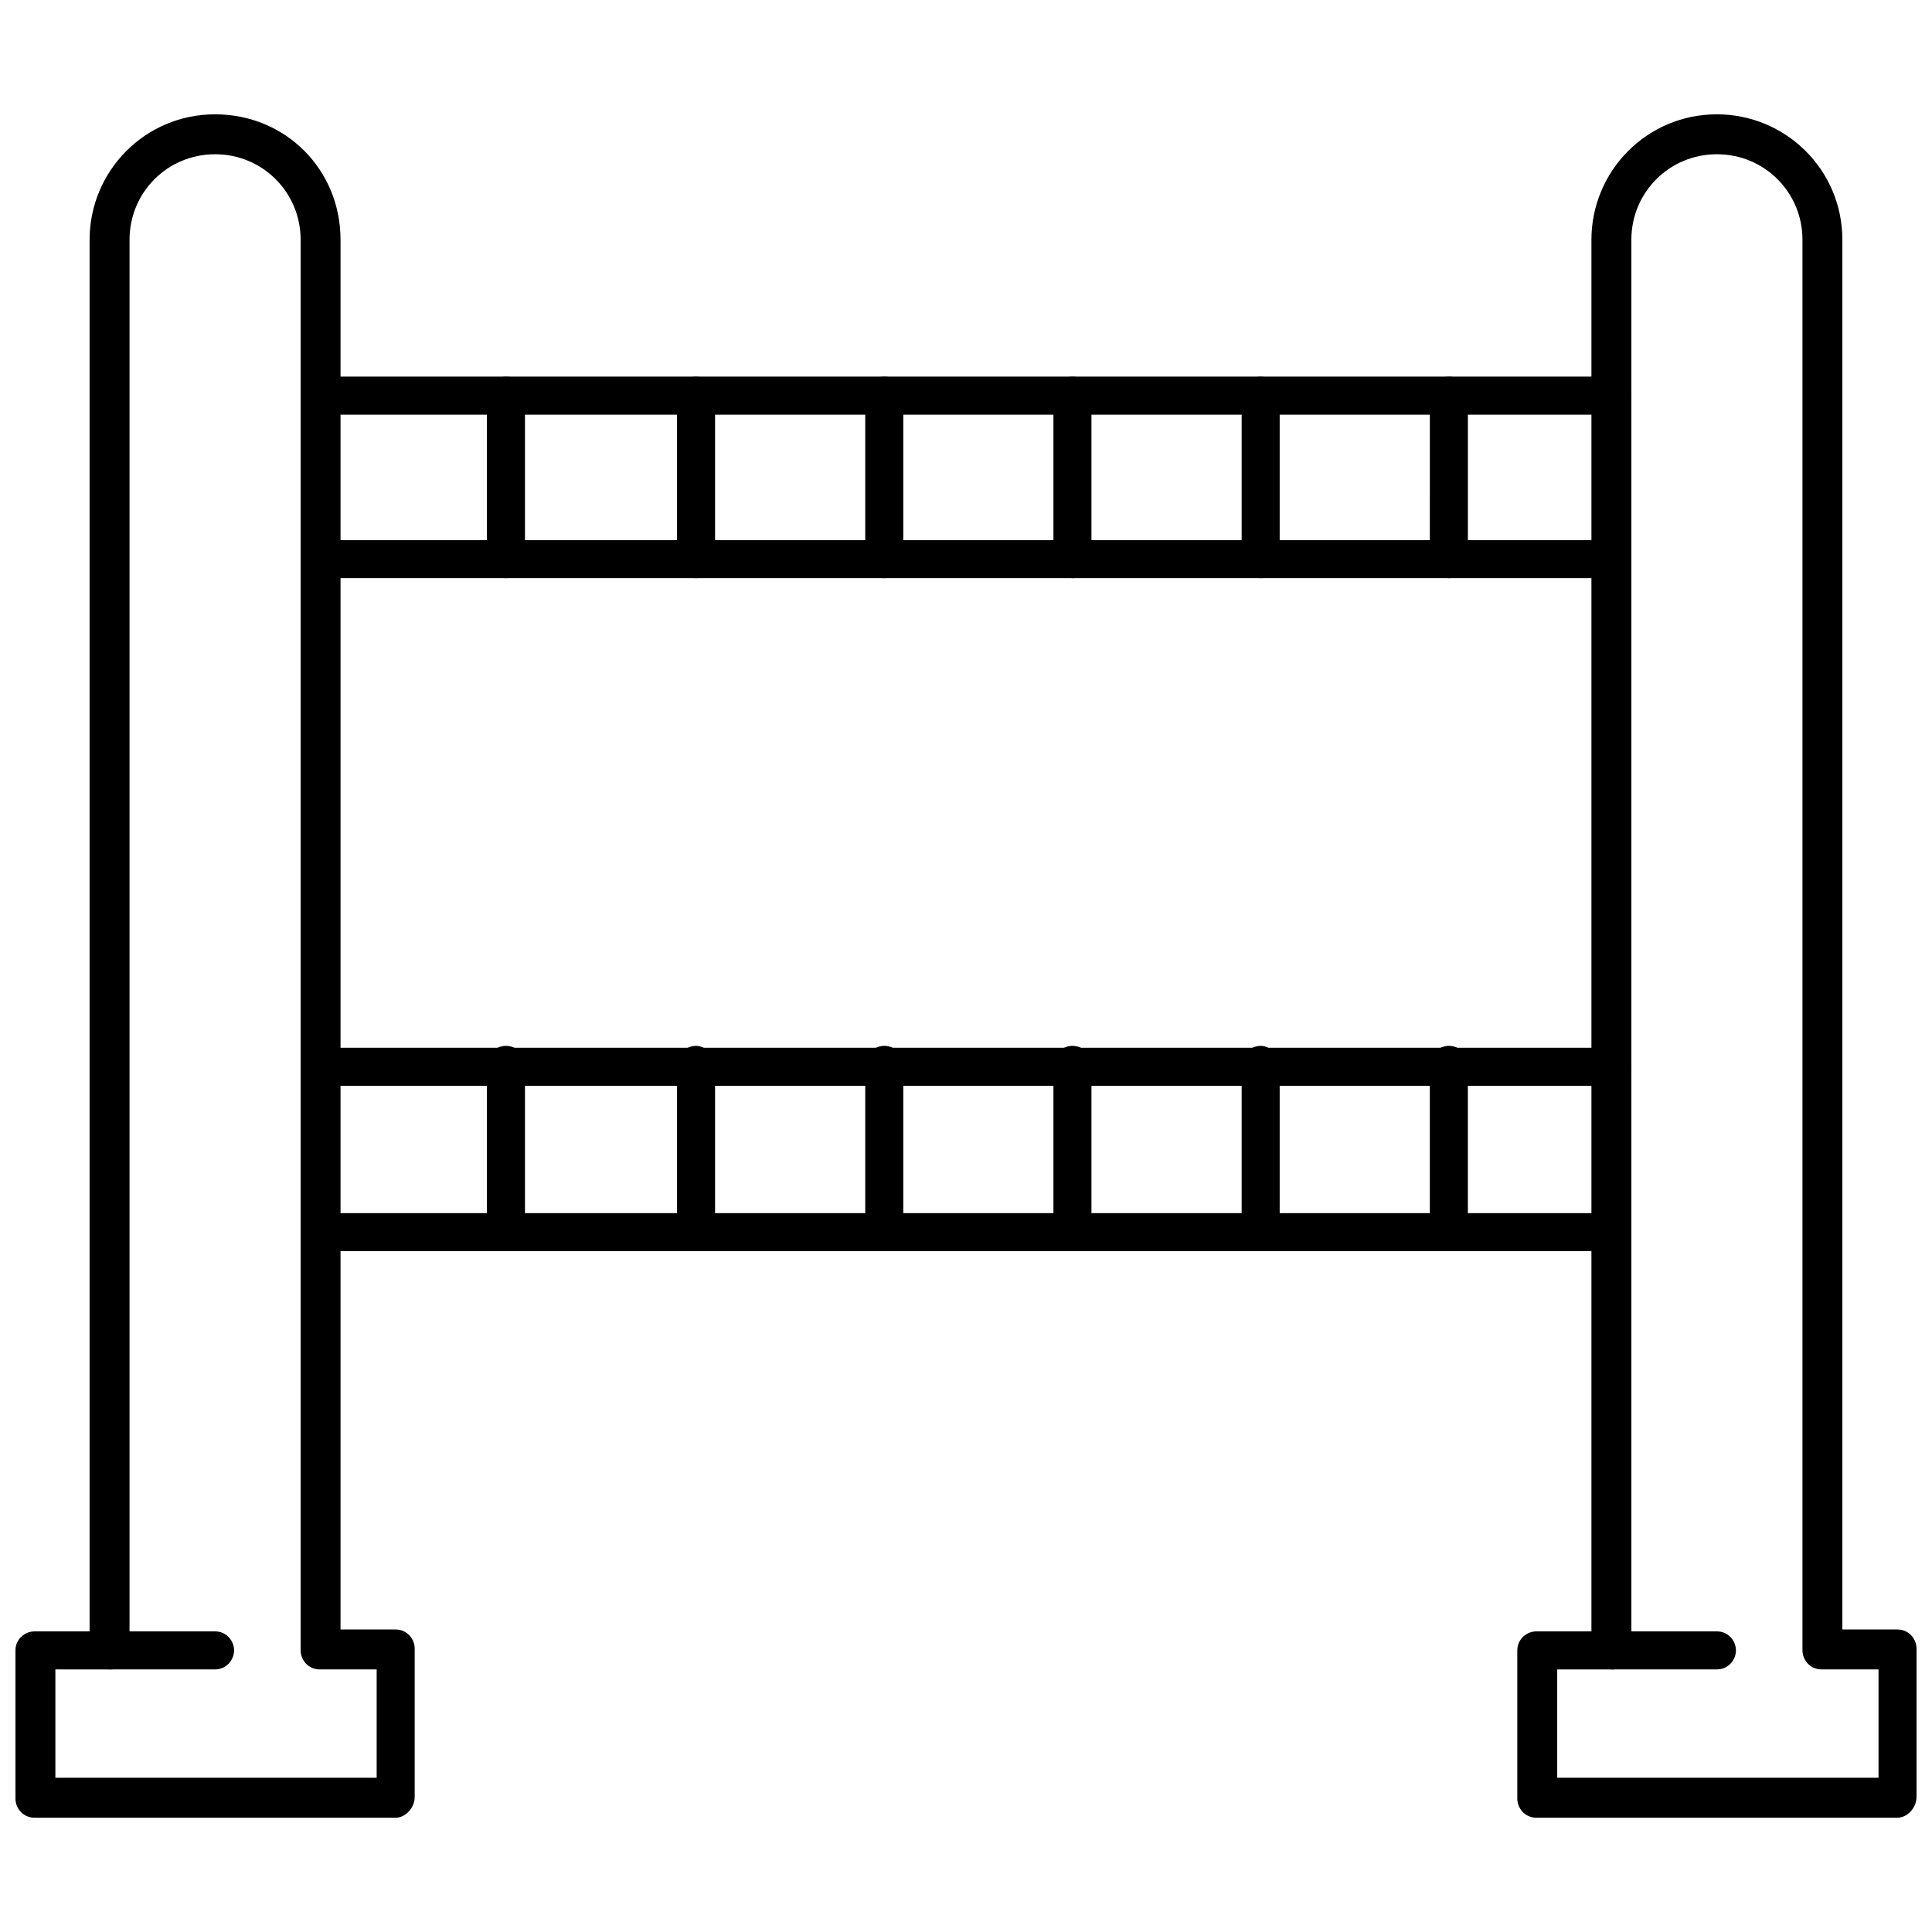 <?xml version="1.0" encoding="UTF-8"?>
<!-- Uploaded to: ICON Repo, www.svgrepo.com, Generator: ICON Repo Mixer Tools -->
<svg width="800px" height="800px" version="1.1" viewBox="144 144 512 512" xmlns="http://www.w3.org/2000/svg">
 <defs>
  <clipPath id="b">
   <path d="m546 174h105.9v452h-105.9z"/>
  </clipPath>
  <clipPath id="a">
   <path d="m148.09 174h105.91v452h-105.91z"/>
  </clipPath>
 </defs>
 <path d="m571.29 253.89h-340.07c-3.023 0-5.039-2.519-5.039-5.039s2.519-5.039 5.039-5.039h340.07c3.023 0 5.039 2.519 5.039 5.039s-2.519 5.039-5.039 5.039z"/>
 <path d="m571.29 297.22h-340.07c-3.023 0-5.039-2.519-5.039-5.039 0-3.023 2.519-5.039 5.039-5.039h340.07c3.023 0 5.039 2.519 5.039 5.039 0 3.023-2.519 5.039-5.039 5.039z"/>
 <path d="m571.29 431.74h-340.07c-3.023 0-5.039-2.519-5.039-5.039s2.519-5.039 5.039-5.039l340.07 0.004c3.023 0 5.039 2.519 5.039 5.039 0 2.516-2.519 5.035-5.039 5.035z"/>
 <path d="m571.29 475.57h-340.07c-3.023 0-5.039-2.519-5.039-5.039 0-3.023 2.519-5.039 5.039-5.039h340.07c3.023 0 5.039 2.519 5.039 5.039s-2.519 5.039-5.039 5.039z"/>
 <g clip-path="url(#b)">
  <path d="m646.86 625.71h-95.723c-3.023 0-5.039-2.519-5.039-5.039v-39.297c0-3.023 2.519-5.039 5.039-5.039h14.609v-368.79c0-18.137 14.609-33.25 33.25-33.25 18.137 0 33.25 14.609 33.25 33.25v368.29h14.613c3.023 0 5.039 2.519 5.039 5.039v39.297c0 3.023-2.519 5.543-5.039 5.543zm-90.18-10.582h85.145v-28.719h-15.117c-3.023 0-5.039-2.519-5.039-5.039l0.004-373.82c0-12.594-10.078-22.672-22.672-22.672s-22.672 10.078-22.672 22.672v373.83c0 3.023-2.519 5.039-5.039 5.039h-14.609z"/>
 </g>
 <path d="m599 586.41h-27.711c-3.023 0-5.039-2.519-5.039-5.039 0-3.023 2.519-5.039 5.039-5.039h27.711c3.023 0 5.039 2.519 5.039 5.039 0 2.523-2.016 5.039-5.039 5.039z"/>
 <g clip-path="url(#a)">
  <path d="m248.86 625.71h-95.723c-3.023 0-5.039-2.519-5.039-5.039v-39.297c0-3.023 2.519-5.039 5.039-5.039h14.609v-368.79c0-18.137 14.609-33.25 33.25-33.25 18.641 0 33.25 14.609 33.25 33.25v368.29h14.613c3.023 0 5.039 2.519 5.039 5.039v39.297c0 3.023-2.519 5.543-5.039 5.543zm-90.184-10.582h85.145v-28.719h-15.113c-3.023 0-5.039-2.519-5.039-5.039v-373.82c0-12.594-10.078-22.672-22.672-22.672s-22.668 10.078-22.668 22.672v373.83c0 3.023-2.519 5.039-5.039 5.039l-14.613-0.004z"/>
 </g>
 <path d="m200.99 586.41h-27.707c-3.023 0-5.039-2.519-5.039-5.039 0-3.023 2.519-5.039 5.039-5.039h27.711c3.023 0 5.039 2.519 5.039 5.039-0.004 2.523-2.019 5.039-5.043 5.039z"/>
 <path d="m278.08 297.22c-3.023 0-5.039-2.519-5.039-5.039v-43.328c0-3.023 2.519-5.039 5.039-5.039 3.023 0 5.039 2.519 5.039 5.039v43.832c0.5 2.519-2.019 4.535-5.039 4.535z"/>
 <path d="m328.46 297.22c-3.023 0-5.039-2.519-5.039-5.039v-43.328c0-3.023 2.519-5.039 5.039-5.039s5.039 2.519 5.039 5.039v43.832c0 2.519-2.519 4.535-5.039 4.535z"/>
 <path d="m378.34 297.22c-3.023 0-5.039-2.519-5.039-5.039v-43.328c0-3.023 2.519-5.039 5.039-5.039 3.023 0 5.039 2.519 5.039 5.039v43.832c-0.004 2.519-2.519 4.535-5.039 4.535z"/>
 <path d="m428.21 297.22c-3.023 0-5.039-2.519-5.039-5.039v-43.328c0-3.023 2.519-5.039 5.039-5.039 3.023 0 5.039 2.519 5.039 5.039v43.832c0 2.519-2.016 4.535-5.039 4.535z"/>
 <path d="m478.09 297.22c-3.023 0-5.039-2.519-5.039-5.039v-43.328c0-3.023 2.519-5.039 5.039-5.039 2.519 0 5.039 2.519 5.039 5.039v43.832c0 2.519-2.016 4.535-5.039 4.535z"/>
 <path d="m527.96 297.22c-3.023 0-5.039-2.519-5.039-5.039l0.004-43.328c0-3.023 2.519-5.039 5.039-5.039 3.023 0 5.039 2.519 5.039 5.039v43.832c0.5 2.519-2.019 4.535-5.043 4.535z"/>
 <path d="m278.08 475.07c-3.023 0-5.039-2.519-5.039-5.039v-43.832c0-3.023 2.519-5.039 5.039-5.039 3.023 0 5.039 2.519 5.039 5.039v43.832c0.5 3.023-2.019 5.039-5.039 5.039z"/>
 <path d="m328.46 475.07c-3.023 0-5.039-2.519-5.039-5.039v-43.832c0-3.023 2.519-5.039 5.039-5.039s5.039 2.519 5.039 5.039v43.832c0 3.023-2.519 5.039-5.039 5.039z"/>
 <path d="m378.34 475.07c-3.023 0-5.039-2.519-5.039-5.039v-43.832c0-3.023 2.519-5.039 5.039-5.039 3.023 0 5.039 2.519 5.039 5.039v43.832c-0.004 3.023-2.519 5.039-5.039 5.039z"/>
 <path d="m428.21 475.07c-3.023 0-5.039-2.519-5.039-5.039v-43.832c0-3.023 2.519-5.039 5.039-5.039 3.023 0 5.039 2.519 5.039 5.039v43.832c0 3.023-2.016 5.039-5.039 5.039z"/>
 <path d="m478.09 475.07c-3.023 0-5.039-2.519-5.039-5.039v-43.832c0-3.023 2.519-5.039 5.039-5.039 2.519 0 5.039 2.519 5.039 5.039v43.832c0 3.023-2.016 5.039-5.039 5.039z"/>
 <path d="m527.96 475.07c-3.023 0-5.039-2.519-5.039-5.039v-43.832c0-3.023 2.519-5.039 5.039-5.039 3.023 0 5.039 2.519 5.039 5.039v43.832c0.504 3.023-2.016 5.039-5.039 5.039z"/>
</svg>